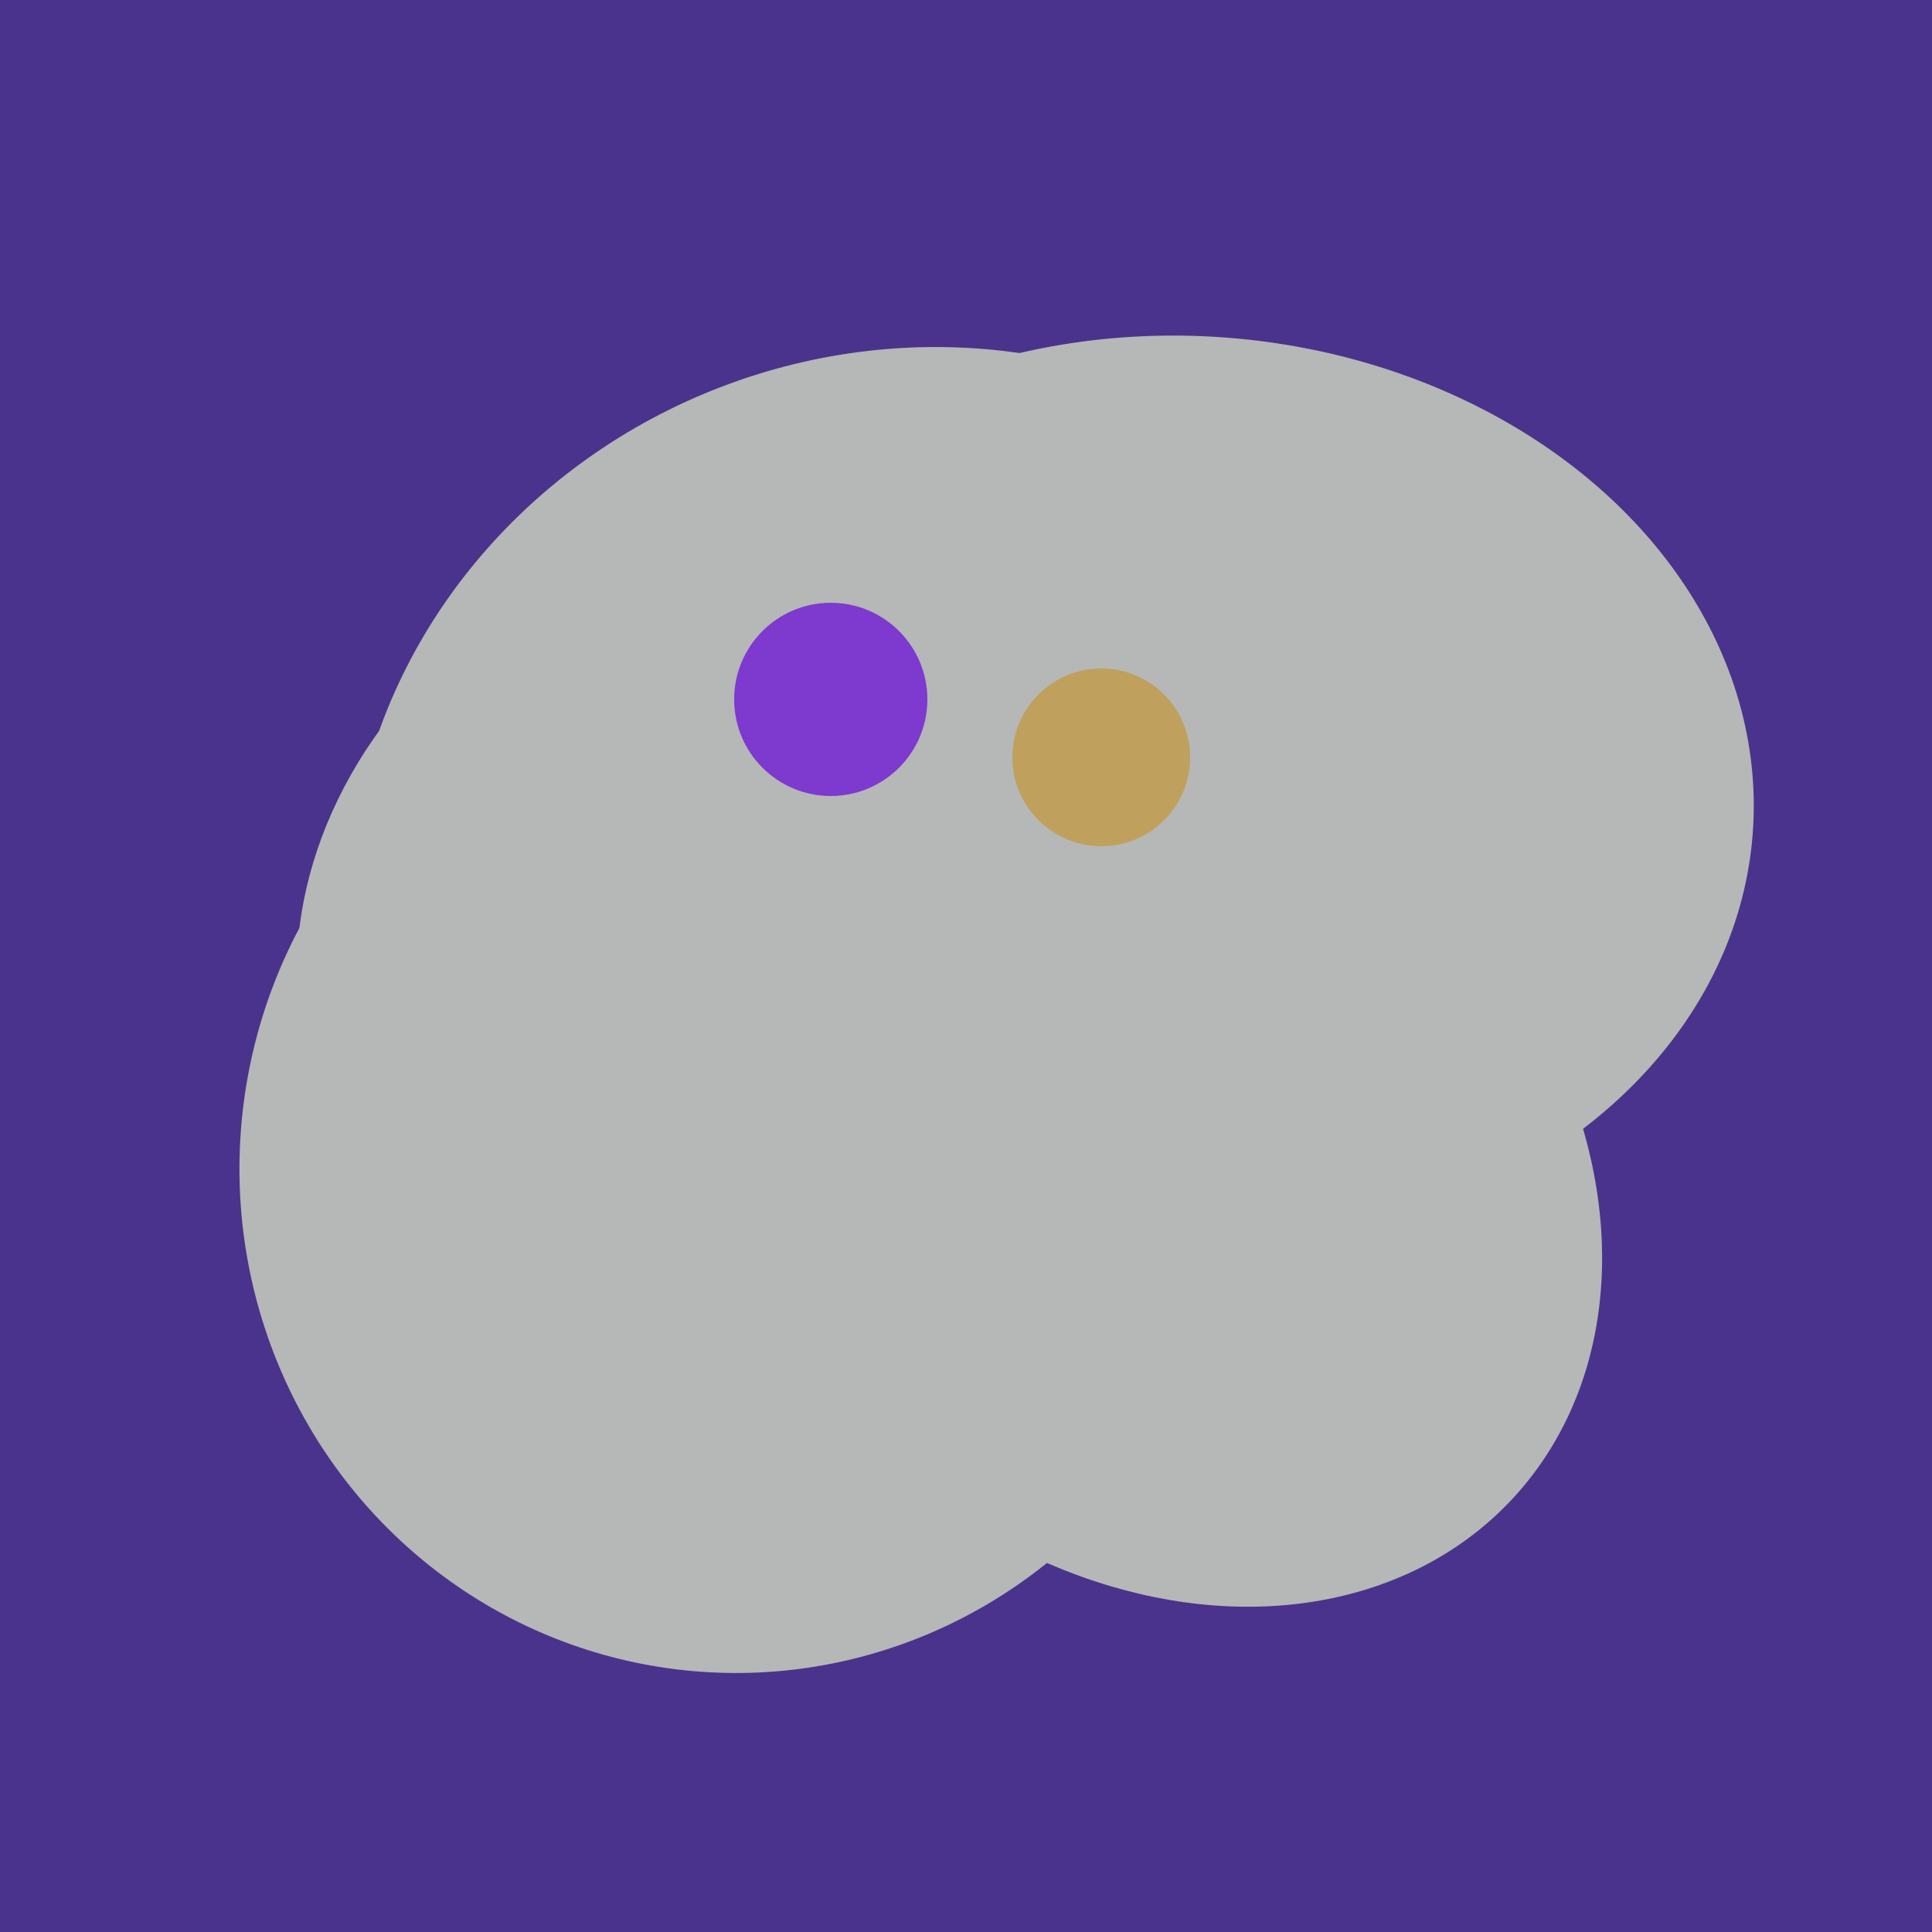 <svg width="500" height="500" xmlns="http://www.w3.org/2000/svg"><rect width="500" height="500" fill="#4a338c"/><ellipse cx="272" cy="281" rx="120" ry="128" transform="rotate(289, 272, 281)" fill="rgb(182,183,183)"/><ellipse cx="297" cy="300" rx="129" ry="103" transform="rotate(223, 297, 300)" fill="rgb(182,183,183)"/><ellipse cx="308" cy="205" rx="118" ry="146" transform="rotate(274, 308, 205)" fill="rgb(182,183,183)"/><ellipse cx="191" cy="302" rx="131" ry="129" transform="rotate(277, 191, 302)" fill="rgb(182,183,183)"/><ellipse cx="259" cy="256" rx="118" ry="74" transform="rotate(328, 259, 256)" fill="rgb(182,183,183)"/><ellipse cx="236" cy="229" rx="138" ry="147" transform="rotate(69, 236, 229)" fill="rgb(182,183,183)"/><ellipse cx="189" cy="238" rx="116" ry="99" transform="rotate(151, 189, 238)" fill="rgb(182,183,183)"/><circle cx="215" cy="181" r="25" fill="rgb(126,57,207)" /><circle cx="285" cy="196" r="23" fill="rgb(191,161,93)" /></svg>